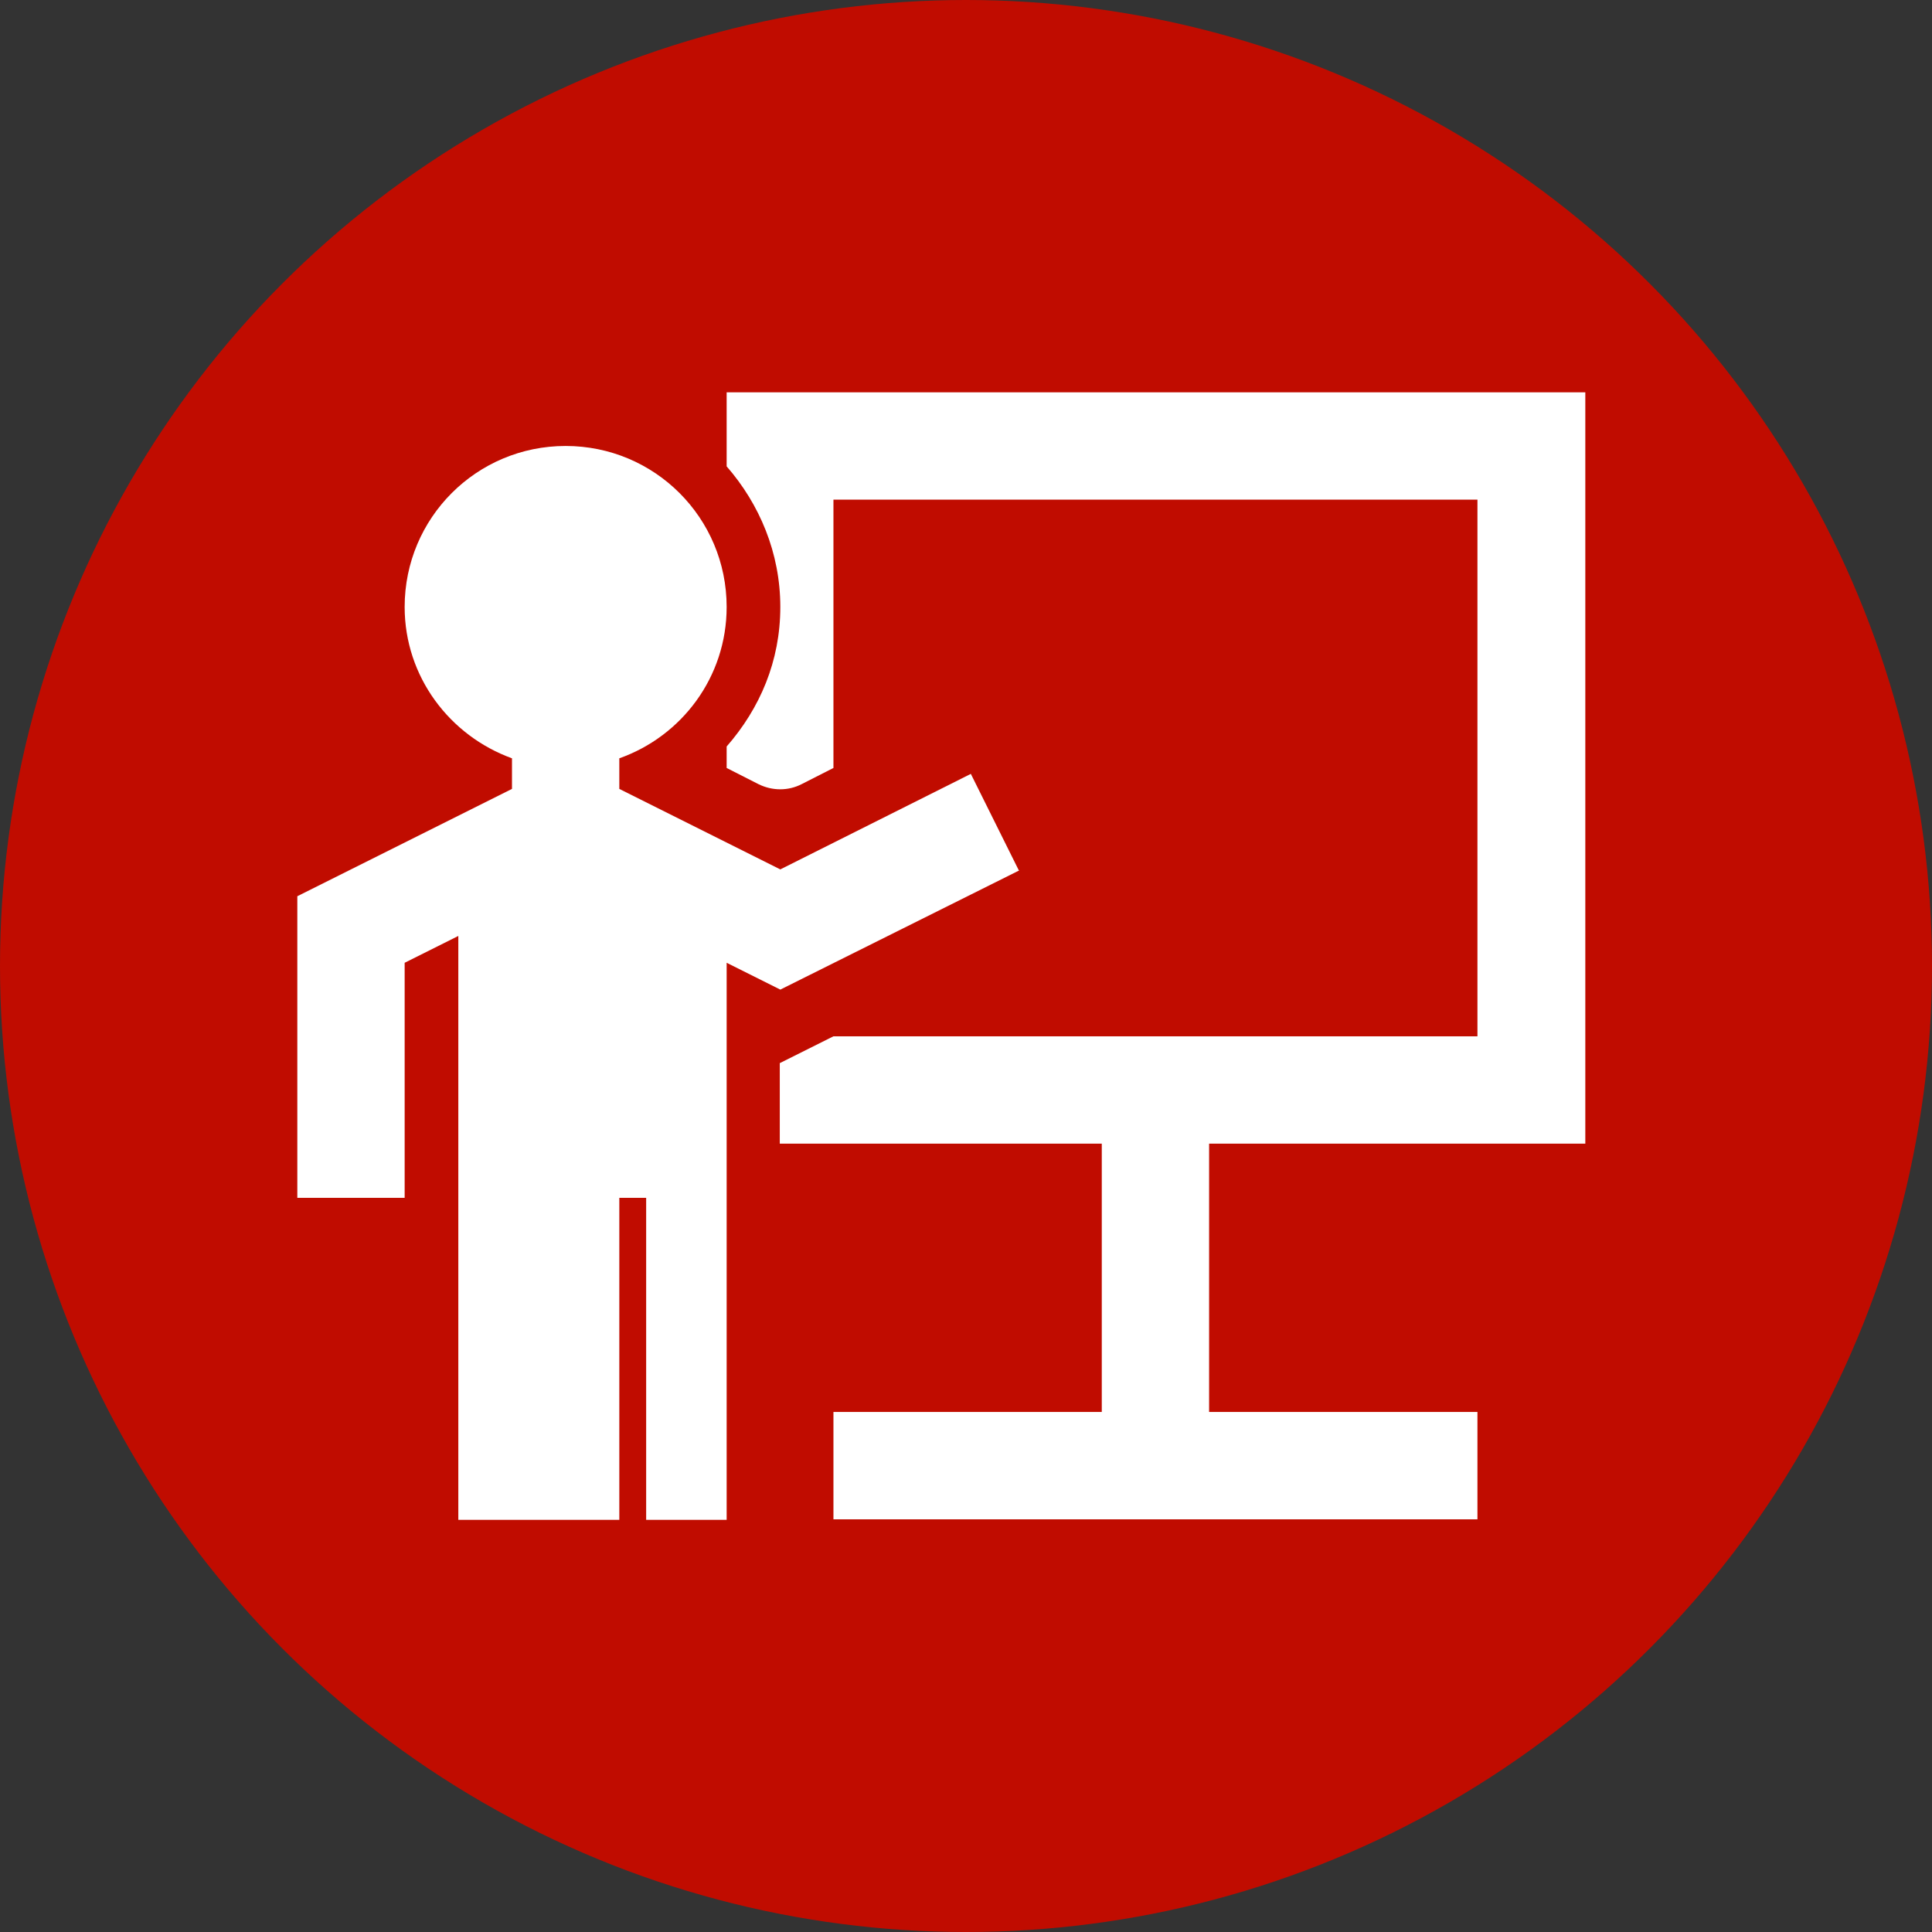 <?xml version="1.0" encoding="UTF-8"?><svg id="icon" xmlns="http://www.w3.org/2000/svg" viewBox="0 0 36 36"><rect x="0" y="0" width="36" height="36" fill="#333333" stroke="none"/><defs><style>.cls-1{fill:#c00c00;}.cls-1,.cls-2{stroke-width:0px;}.cls-2{fill:#fff;}</style></defs><g id="a"><circle class="cls-1" cx="18" cy="18" r="18"/></g><path class="cls-2" d="M18.98,16.21l-.89-1.79-3.55,1.78-3-1.5v-.57c1.16-.41,2-1.51,2-2.82,0-1.66-1.34-3-3-3s-3,1.34-3,3c0,1.3.84,2.4,2,2.82v.57l-4,2v5.62h2v-4.38l1-.5v10.88h3v-6h.5v6h1.5v-10.38l1,.5,4.45-2.22Z"/><path class="cls-2" d="M29.54,21.31V7.31H13.54v1.38c.61.7,1,1.61,1,2.62s-.38,1.89-1,2.6v.4l.59.3c.26.13.56.13.81,0l.59-.3v-5h12v10h-12l-1,.5v1.5h6v5h-5v2h12v-2h-5v-5h7Z"/></svg>